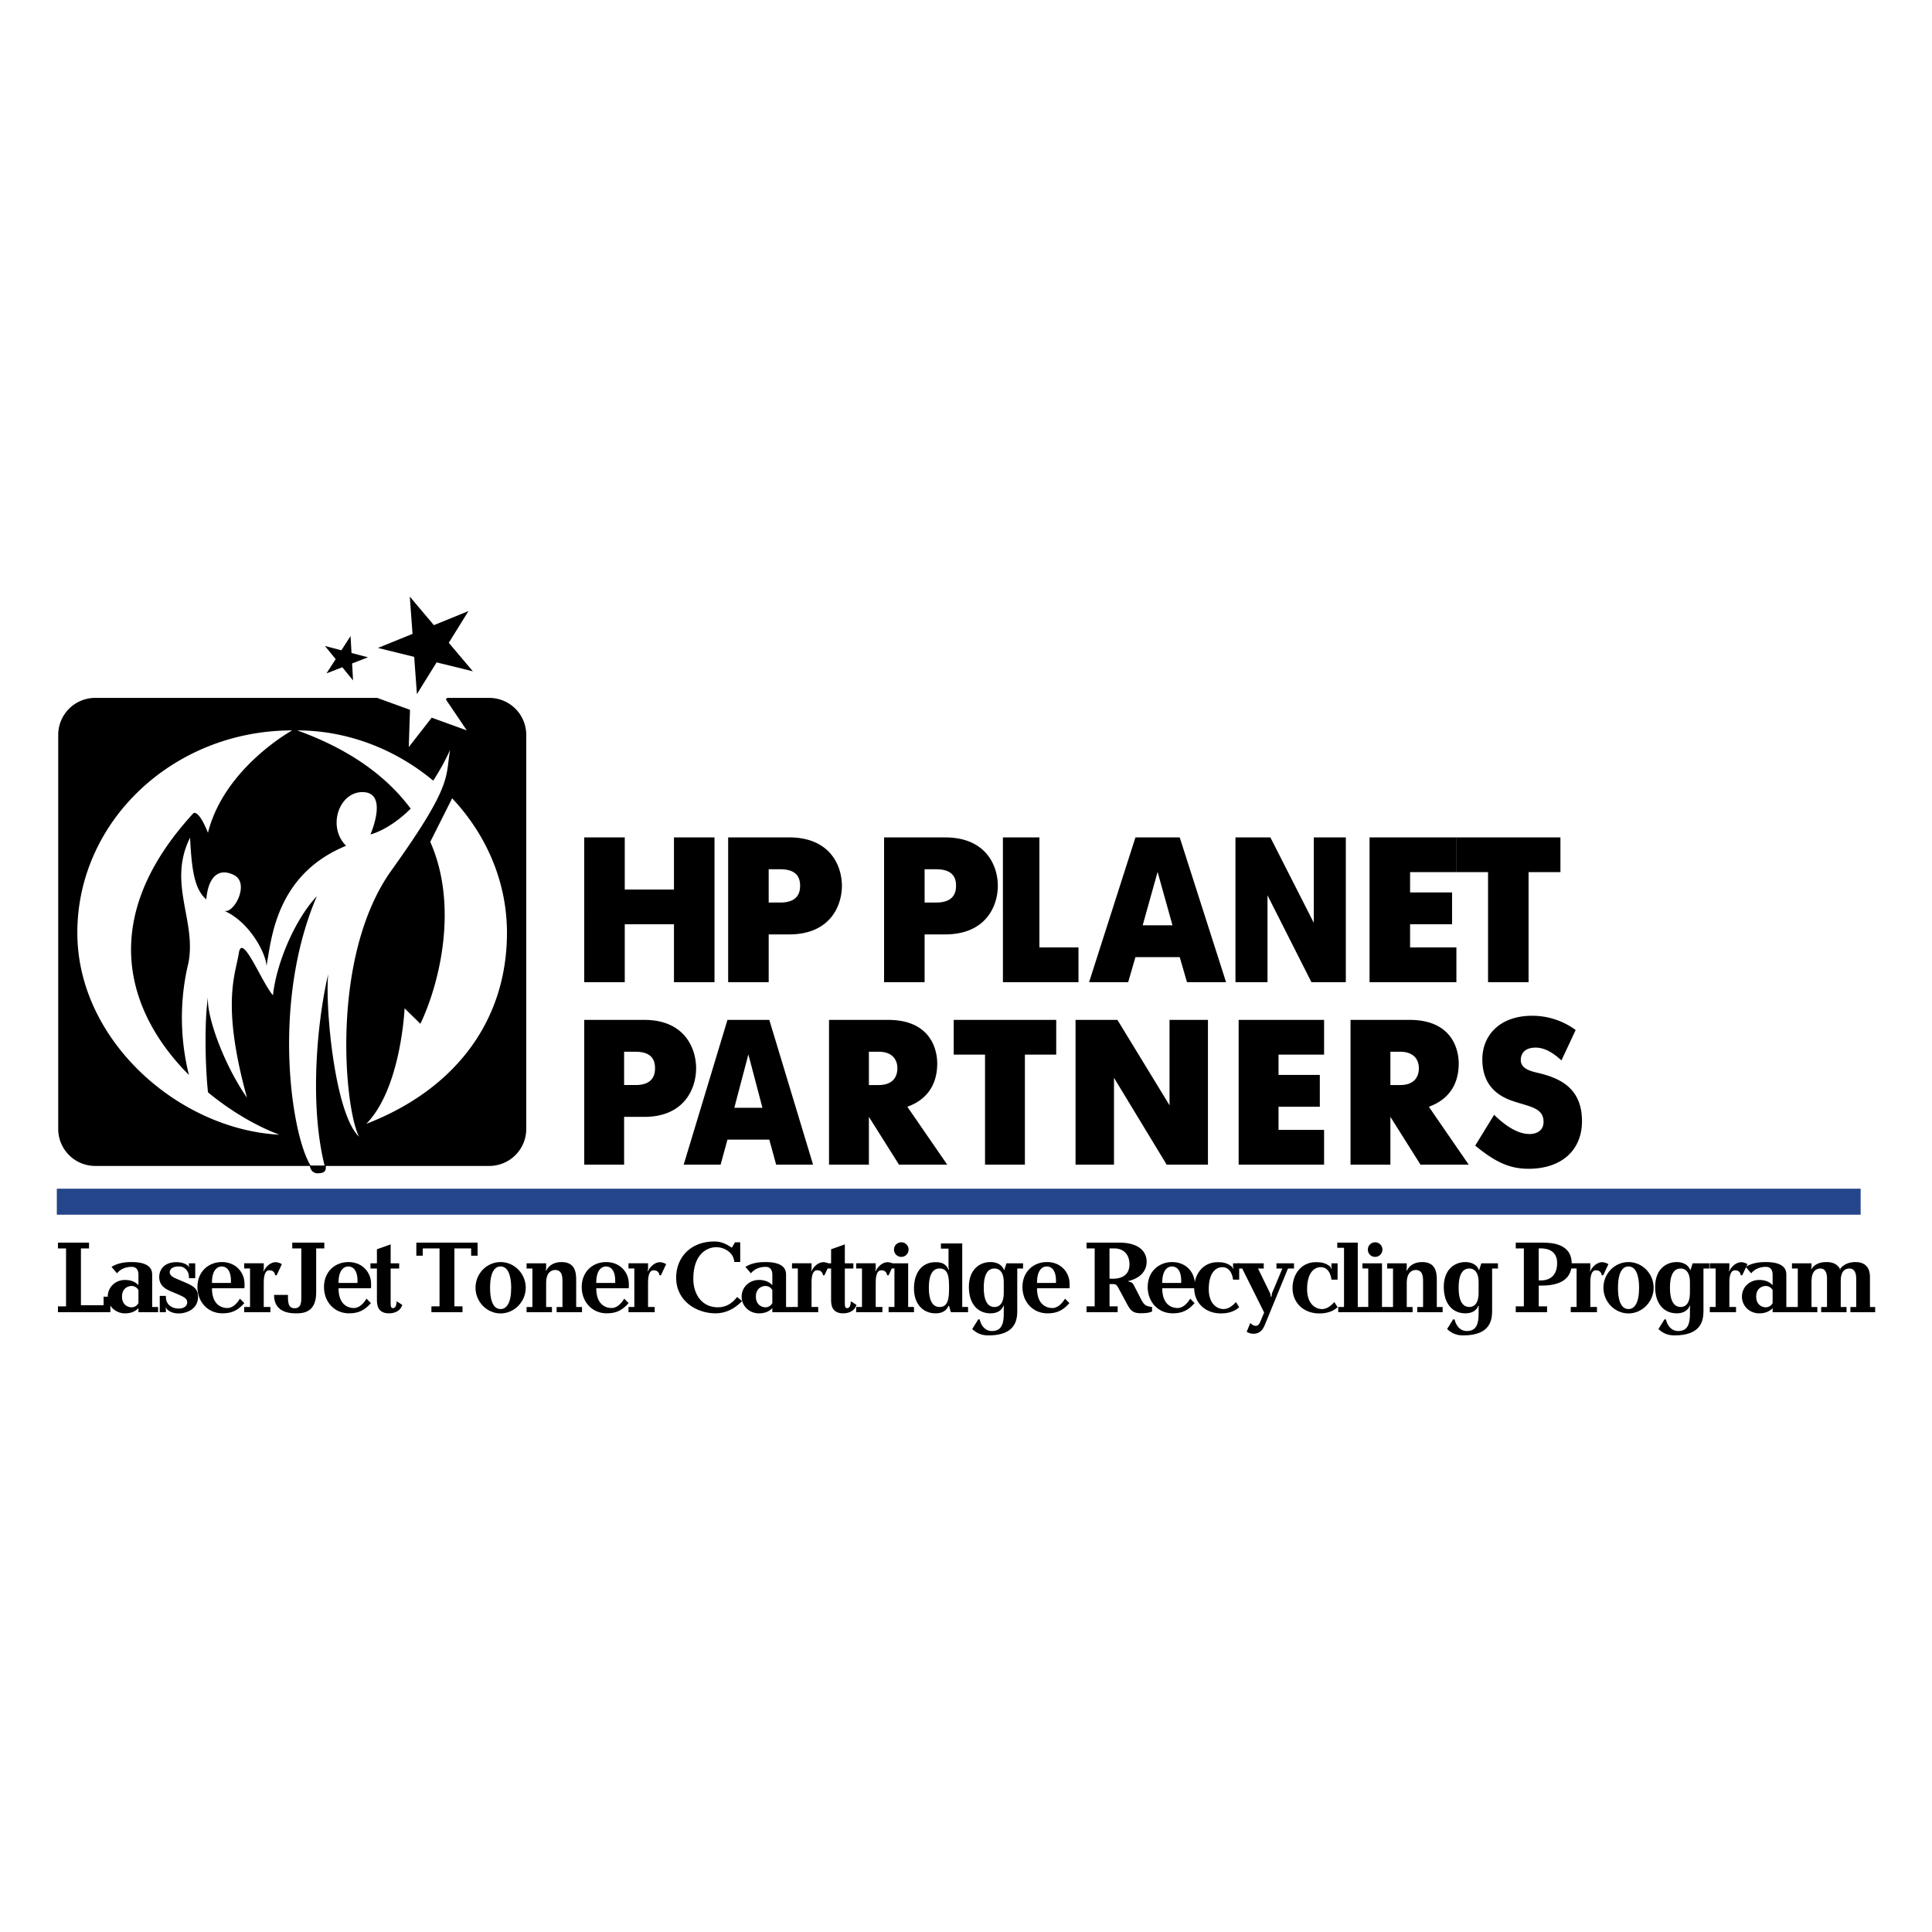 <svg xmlns="http://www.w3.org/2000/svg" width="2500" height="2500" viewBox="0 0 192.756 192.756"><g fill-rule="evenodd" clip-rule="evenodd"><path fill="#fff" d="M0 0h192.756v192.756H0V0z"/><path d="M47.177 66.976l-3.617-.891-1.965 3.165-.271-3.714-3.616-.891 3.449-1.405-.271-3.716 2.403 2.847 3.45-1.406-1.965 3.165 2.403 2.846zM36.708 65.579l-1.579.614.095 1.691-1.071-1.312-1.579.612.917-1.424-1.071-1.312 1.638.433.917-1.424.095 1.69 1.638.432zM48.828 69.631h-4.222l-.12.154 2.088 3.086-3.503-1.269-2.289 2.938.124-3.723-3.274-1.187H9.486a3.688 3.688 0 0 0-3.677 3.677v39.34a3.688 3.688 0 0 0 3.677 3.678h21.421c.066.312.247.74.808.736.805-.008.817-.391.785-.736h16.328a3.687 3.687 0 0 0 3.676-3.678v-39.34a3.687 3.687 0 0 0-3.676-3.676zM32.746 97.193c-.973 4.055-1.982 12.605-.361 19.092h-1.398c-1.915-3.047-3.935-16.234.625-26.874-2.27 2.432-4.054 6.809-4.378 9.891-1.135-1.299-3.08-6.324-3.404-4.216-.324 2.107-1.784 5.025.811 14.429-2.27-3.242-4.054-8.105-3.892-10.051-.366 2.443-.272 7.004.004 9.52 2.412 1.99 4.997 3.439 7.13 4.227-10.051-.521-20.167-9.404-20.167-20.151 0-11.148 9.595-20.187 21.432-20.187 0 0-6.778 3.729-8.4 10.215-.973-2.432-1.459-1.946-1.459-1.946-9.917 10.79-6.353 20.18-.439 26.107-.58-2.303-1.211-6.428-.047-11.191.811-4.215-2.108-7.944.162-12.484.162 3.405.486 5.188 1.621 6.161.162-2.107 1.135-3.243 2.756-2.432 1.622.811 0 3.891-.973 3.567 2.594 1.135 4.215 4.378 4.215 5.512.486-2.431.811-9.079 7.945-11.997-1.946-1.946-.649-5.513 1.784-5.351 2.432.162.648 4.216.648 4.216s1.817-.395 4.014-2.569c-2.29-3.084-5.879-5.848-11.319-7.808 5.042 0 9.834 1.9 13.564 5.014a23.024 23.024 0 0 0 1.686-3.068c-.486 2.756.324 3.405-5.837 11.998s-4.702 23.833-3.243 26.591c-2.432-2.271-3.405-12.97-3.08-16.215zm3.803 14.932c3.479-3.555 3.817-11.525 3.817-11.525l1.578 1.545c1.922-4.037 3.813-11.77.984-18.153l2.183-4.346c3.359 3.566 5.469 8.265 5.469 13.415.001 8.816-5.188 15.644-14.031 19.064zM58.288 83.548h4.044v5.2h4.91v-5.2h4.044V97.99h-4.044v-5.777h-4.91v5.777h-4.044V83.548zM72.648 83.548h6.087c4.105 0 5.261 2.848 5.261 4.829 0 2.001-1.176 4.848-5.261 4.848h-2.042v4.766h-4.044V83.548h-.001zm4.044 6.499h1.155c1.795 0 1.98-1.053 1.98-1.671 0-.722-.248-1.65-1.98-1.65h-1.155v3.321zM88.205 83.548h6.086c4.106 0 5.262 2.848 5.262 4.829 0 2.001-1.178 4.848-5.262 4.848h-2.042v4.766h-4.044V83.548zm4.044 6.499h1.155c1.795 0 1.981-1.053 1.981-1.671 0-.722-.247-1.65-1.981-1.65h-1.155v3.321zM100.061 83.548h3.64v10.977h3.899v3.465h-7.539V83.548zM113.283 83.548h4.418l4.623 14.442h-3.898l-.725-2.496h-4.418l-.725 2.496h-3.9l4.625-14.442zm.723 8.769h2.973l-1.486-5.324-1.487 5.324zM123.262 83.548h3.484l4.332 8.521v-8.521h3.195V97.99h-3.433l-4.381-8.665v8.665h-3.197V83.548zM136.641 83.548h8.664v3.467h-4.621v2.022h4.189v3.176h-4.189v2.312h4.621v3.465h-8.664V83.548z"/><path d="M148.463 87.015h-3.178v-3.467h10.399v3.467h-3.178V97.99h-4.043V87.015zM58.29 101.754h5.986c4.038 0 5.175 2.848 5.175 4.828 0 2.002-1.157 4.848-5.175 4.848h-2.009v4.768H58.29v-14.444zm3.977 6.5h1.137c1.765 0 1.948-1.053 1.948-1.672 0-.721-.243-1.65-1.948-1.65h-1.137v3.322zM72.579 101.754h4.174l4.367 14.443h-3.683l-.684-2.498h-4.174l-.684 2.498h-3.683l4.367-14.443zm.684 8.769h2.806l-1.403-5.324-1.403 5.324zM82.712 101.754h5.885c4.748 0 4.911 3.674 4.911 4.334 0 2.723-1.644 3.857-2.982 4.332l3.978 5.777h-4.811l-3.003-4.768v4.768h-3.978v-14.443zm4.952 6.5c1.42 0 1.867-.826 1.867-1.672 0-.805-.446-1.65-1.867-1.65h-.974v3.322h.974zM98.277 105.221h-3.125v-3.467h10.227v3.467h-3.125v10.976h-3.977v-10.976zM107.307 101.754h4.179l5.198 8.521v-8.521h3.834v14.443h-4.12l-5.255-8.666v8.666h-3.836v-14.443zM123.58 101.754h8.525v3.467h-4.546v2.021h4.119v3.178h-4.119v2.31h4.546v3.467h-8.525v-14.443zM134.742 101.754h5.885c4.748 0 4.91 3.674 4.91 4.334 0 2.723-1.645 3.857-2.982 4.332l3.979 5.777h-4.811l-3.002-4.768v4.768h-3.979v-14.443zm4.951 6.5c1.42 0 1.867-.826 1.867-1.672 0-.805-.447-1.65-1.867-1.65h-.973v3.322h.973zM155.785 105.799c-.67-.619-1.562-1.279-2.576-1.279-1.197 0-1.482.721-1.482 1.236 0 .867.975 1.115 1.686 1.279 2.088.496 4.422 1.424 4.422 4.83 0 2.867-2.01 4.744-5.336 4.744-1.826 0-3.268-.619-5.316-2.312l1.887-3.072c1.117 1.094 2.354 1.918 3.531 1.918.73 0 1.4-.352 1.4-1.217 0-1.32-1.217-1.484-2.719-1.961-1.137-.35-3.389-1.154-3.389-4.271 0-2.33 1.662-4.352 4.992-4.352a7.335 7.335 0 0 1 4.32 1.422l-1.42 3.035z"/><path stroke="#25468a" stroke-width="2.594" stroke-miterlimit="2.613" d="M5.669 119.893h179.968H5.669z"/><path d="M6.59 130.336v-5.779h-.809v-.58h3.102v.58h-.809v5.666h2.262v-.852h.675v1.547h-5.23v-.582h.809z"/><path d="M15.773 130.398v.52h-1.961v-.404c-.291.301-.695.518-1.338.518-.965 0-1.723-.736-1.723-1.67 0-.924.748-1.66 1.723-1.66.643 0 1.047.219 1.338.518v-1.027c0-.467-.187-.799-.675-.799-.519 0-1.089.178-1.463.645l-.549-.645c.518-.311 1.12-.477 1.992-.477 2.003 0 2.065.893 2.065 1.275v3.207h.591v-.001zm-1.961-1.681a.78.78 0 0 0-.685-.414c-.343 0-.954.219-.954 1.059 0 .852.622 1.068.954 1.068.311 0 .55-.176.685-.416v-1.297zM19.478 126.041v1.482h-.634a1.103 1.103 0 0 0-.238-.818c-.218-.27-.488-.352-.778-.352-.685 0-.893.33-.893.568 0 .459.592.613 1.047.82 1.09.477 1.775.666 1.775 1.641 0 1.234-1.152 1.658-1.919 1.658-.322 0-.851-.061-1.214-.455l-.052-.113h-.062l.041.133v.312h-.612v-1.629h.612c-.041.924.654 1.266 1.287 1.266.549 0 .84-.291.84-.611 0-.447-.394-.582-1.442-1.027-.55-.229-1.349-.541-1.349-1.506 0-.736.488-1.482 1.723-1.482.383 0 .861.092 1.172.383l.041.094h.052l-.031-.125v-.238h.634v-.001z"/><path d="M21.148 128.531c0 1.525.82 1.971 1.546 1.971.353 0 .829-.238 1.245-.934l.436.445c-.665.748-1.266 1.018-2.189 1.018-1.442 0-2.49-1.131-2.49-2.623 0-1.537 1.1-2.492 2.438-2.492 1.442 0 2.262 1.078 2.262 2.17 0 .145.01.289-.011.445h-3.237zm1.889-.529c.062-1.369-.519-1.648-.913-1.648-.467 0-.986.393-.976 1.648h1.889z"/><path d="M26.316 126.818c.207-.465.695-.891 1.183-.891.208 0 .498.113.622.195l-.519 1.111h-.145c-.062-.416-.364-.498-.581-.498-.571 0-.561.965-.561 1.338v2.324h.664v.52h-2.615v-.52h.582v-3.84h-.582v-.518h1.952v.592l-.052.186h.052v.001z"/><path d="M32.355 123.977v.58h-.81v4.4c0 2.023-1.349 2.074-1.992 2.074-.374 0-2.231.043-2.21-1.836h1.39c-.021.715.021 1.328.653 1.328.696 0 .675-.652.675-1.193v-4.773h-.903v-.58h3.197zM33.776 128.531c0 1.525.82 1.971 1.546 1.971.353 0 .83-.238 1.245-.934l.436.445c-.664.748-1.266 1.018-2.189 1.018-1.442 0-2.49-1.131-2.49-2.623 0-1.537 1.1-2.492 2.438-2.492 1.442 0 2.262 1.078 2.262 2.17 0 .145.01.289-.011.445h-3.237zm1.889-.529c.063-1.369-.519-1.648-.913-1.648-.467 0-.986.393-.976 1.648h1.889zM38.975 124.152v1.889h.851v.518h-.851v3.342c0 .332-.021.613.238.613.29 0 .342-.385.364-.686l.56.363c-.25.758-.986.84-1.338.84-1.11 0-1.194-.84-1.194-1.316v-3.156h-.643v-.518h.643v-1.4l1.37-.489zM43.042 130.918v-.582h.81v-5.779h-1.671v.726h-.643v-1.306h6.111v1.306h-.643v-.726h-1.67v5.779h.809v.582h-3.103zM49.943 125.916c1.38 0 2.511 1.162 2.511 2.562 0 1.381-1.131 2.562-2.511 2.562-1.38 0-2.501-1.17-2.501-2.562-.001-1.41 1.12-2.562 2.501-2.562zm0 4.689c.602 0 1.058-.611 1.058-2.127 0-.457-.041-2.125-1.058-2.125-.239 0-1.048.072-1.048 2.125 0 1.829.622 2.127 1.048 2.127zM54.446 126.746h.062c.239-.445.695-.83 1.515-.83 1.391 0 1.463 1.09 1.463 1.807v2.676h.581v.52h-2.531v-.52h.581v-2.406c0-.445.052-1.287-.737-1.287-.384 0-.892.27-.892 1.287v2.406h.58v.52h-2.531v-.52h.581v-3.84h-.581v-.518h1.951v.518l-.042.187zM59.489 128.531c0 1.525.82 1.971 1.546 1.971.353 0 .831-.238 1.245-.934l.436.445c-.664.748-1.266 1.018-2.189 1.018-1.442 0-2.49-1.131-2.49-2.623 0-1.537 1.1-2.492 2.438-2.492 1.443 0 2.263 1.078 2.263 2.17 0 .145.01.289-.01.445h-3.239zm1.888-.529c.062-1.369-.519-1.648-.913-1.648-.467 0-.985.393-.976 1.648h1.889z"/><path d="M64.656 126.818c.208-.465.695-.891 1.183-.891.207 0 .498.113.623.195l-.52 1.111h-.145c-.062-.416-.362-.498-.581-.498-.572 0-.561.965-.561 1.338v2.324h.664v.52h-2.614v-.52h.581v-3.84h-.581v-.518h1.951v.592l-.052.186h.052v.001zM73.85 125.906h-.591c-.052-.934-.996-1.475-1.795-1.475-.996 0-2.293.768-2.293 3.145 0 1.641.923 2.854 2.438 2.854.798 0 1.411-.354 1.93-1.027l.508.404c-.819.83-1.691 1.225-2.667 1.225-1.836 0-3.921-1.184-3.921-3.559 0-1.961 1.379-3.611 3.808-3.611.602 0 1.11.178 1.744.623l.322-.539h.519v1.96h-.002z"/><path d="M79.017 130.398v.52h-1.961v-.404c-.291.301-.695.518-1.339.518-.965 0-1.723-.736-1.723-1.67 0-.924.747-1.66 1.723-1.66.644 0 1.048.219 1.339.518v-1.027c0-.467-.188-.799-.675-.799-.518 0-1.089.178-1.463.645l-.549-.645c.519-.311 1.12-.477 1.992-.477 2.003 0 2.064.893 2.064 1.275v3.207h.592v-.001zm-1.961-1.681a.781.781 0 0 0-.686-.414c-.342 0-.954.219-.954 1.059 0 .852.623 1.068.954 1.068a.78.78 0 0 0 .686-.416v-1.297zM80.968 126.818c.208-.465.695-.891 1.183-.891.207 0 .498.113.623.195l-.519 1.111h-.145c-.062-.416-.363-.498-.582-.498-.57 0-.56.965-.56 1.338v2.324h.664v.52h-2.614v-.52h.581v-3.84h-.581v-.518h1.951v.592l-.052.186h.051v.001z"/><path d="M84.289 124.152v1.889h.851v.518h-.851v3.342c0 .332-.021.613.238.613.291 0 .343-.385.363-.686l.561.363c-.25.758-.986.84-1.339.84-1.11 0-1.193-.84-1.193-1.316v-3.156h-.644v-.518h.644v-1.4l1.37-.489z"/><path d="M87.37 126.818c.207-.465.695-.891 1.183-.891.208 0 .499.113.623.195l-.519 1.111h-.146c-.062-.416-.363-.498-.581-.498-.57 0-.56.965-.56 1.338v2.324h.664v.52h-2.615v-.52H86v-3.84h-.581v-.518h1.951v.592l-.052.186h.052v.001z"/><path d="M90.607 130.398h.582v.52h-2.532v-.52h.582v-3.84h-.582v-.518h1.95v4.358zm-.684-6.453a.72.72 0 0 1 .726.725c0 .406-.321.729-.726.729s-.727-.322-.727-.729c0-.404.322-.725.727-.725zM93.876 124.578v-.52h2.127v6.34h.58v.52h-1.711l-.187-.623h-.062c-.135.332-.467.736-1.276.736-1.308 0-2.159-.984-2.159-2.48 0-1.389.654-2.623 2.159-2.623.592 0 1.037.166 1.276.734h.062l-.052-.227v-1.857h-.757zm-.135 1.981c-.54 0-1.068.385-1.068 1.92 0 1.713.675 1.92 1.068 1.92.914 0 .945-1.006.945-1.92 0-.944-.032-1.92-.945-1.92zM102.072 126.041v.518h-.58v4.213c0 .914-.166 2.461-2.885 2.461-.445 0-1.037-.084-1.608-.635l.602-.965h.145c.113.551.498 1.164 1.225 1.164 1.037 0 1.174-.861 1.174-1.785v-.572l.029-.145h-.062c-.176.426-.592.736-1.285.736-1.266 0-2.16-.934-2.16-2.635 0-1.734 1.07-2.48 2.16-2.48.207 0 1.078.031 1.357.83l.23-.705h1.658zm-1.927 1.898c0-1.1-.5-1.381-.926-1.381-.539 0-1.068.385-1.068 1.92 0 1.713.676 1.92 1.068 1.92.438 0 .914-.291.926-1.379v-.541-.539zM103.465 128.531c0 1.525.818 1.971 1.545 1.971.354 0 .83-.238 1.246-.934l.436.445c-.666.748-1.268 1.018-2.189 1.018-1.443 0-2.492-1.131-2.492-2.623 0-1.537 1.102-2.492 2.439-2.492 1.443 0 2.262 1.078 2.262 2.17 0 .145.012.289-.01.445h-3.237zm1.887-.529c.062-1.369-.52-1.648-.912-1.648-.469 0-.986.393-.975 1.648h1.887zM111.713 123.977c2.086.02 2.688 1.037 2.688 1.889 0 1.203-.996 1.752-1.816 1.939v.062c.188.01.404.104.51.301l.746 1.453c.301.57.447.695 1.1.777v.447c-.176.092-.467.176-1.15.176-.707 0-.986-.25-1.32-.871l-.9-1.672c-.209-.383-.363-.363-.582-.363h-.291v2.221h.811v.582h-3.104v-.582h.811v-5.779h-.811v-.58h3.308zm-1.018 3.589c.416.041 1.992.113 1.992-1.422 0-1.027-.631-1.598-1.535-1.588h-.457v3.01z"/><path d="M115.957 128.531c0 1.525.82 1.971 1.547 1.971.352 0 .83-.238 1.244-.934l.436.445c-.664.748-1.266 1.018-2.189 1.018-1.443 0-2.49-1.131-2.49-2.623 0-1.537 1.1-2.492 2.438-2.492 1.443 0 2.264 1.078 2.264 2.17 0 .145.01.289-.01.445h-3.24zm1.889-.529c.062-1.369-.52-1.648-.914-1.648-.467 0-.984.393-.975 1.648h1.889z"/><path d="M123.635 127.67h-.611c-.021-.166-.156-1.244-1.068-1.244-.686 0-1.359.6-1.359 2.199 0 1.451.82 1.98 1.482 1.98.488 0 .871-.311 1.236-.695l.32.51c-.166.156-.695.621-1.816.621-1.596 0-2.676-1.078-2.676-2.541 0-1.309.83-2.572 2.334-2.572.498 0 .967.051 1.463.477l.053.166h.062l-.031-.178v-.352h.611v1.629z"/><path d="M126.789 129.383h.062l.051-.334 1.039-2.49h-.59v-.518h1.752v.518h-.602l-2.295 5.594c-.248.602-.568.914-1.17.914a1.22 1.22 0 0 1-.654-.197l.361-.873c.219.219.385.281.541.281.135 0 .301-.043.436-.365l.404-.963-2.189-4.391h-.445v-.518h2.594v.518h-.57l1.213 2.49.062.334zM133.451 127.67h-.611c-.021-.166-.156-1.244-1.07-1.244-.684 0-1.359.6-1.359 2.199 0 1.451.82 1.98 1.486 1.98.486 0 .871-.311 1.232-.695l.322.51c-.166.156-.695.621-1.816.621-1.598 0-2.678-1.078-2.678-2.541 0-1.309.832-2.572 2.336-2.572.498 0 .965.051 1.463.477l.051.166h.064l-.031-.178v-.352h.611v1.629z"/><path d="M133.42 124.494v-.517h2.045v6.421h.58v.52h-2.531v-.52h.58v-5.904h-.674z"/><path d="M137.881 130.398h.582v.52h-2.531v-.52h.58v-3.84h-.58v-.518h1.949v4.358zm-.684-6.453c.404 0 .727.32.727.725 0 .406-.322.729-.727.729s-.727-.322-.727-.729a.723.723 0 0 1 .727-.725z"/><path d="M140.311 126.746h.062c.238-.445.693-.83 1.514-.83 1.391 0 1.463 1.09 1.463 1.807v2.676h.582v.52h-2.533v-.52h.582v-2.406c0-.445.053-1.287-.736-1.287-.385 0-.893.27-.893 1.287v2.406h.582v.52H138.4v-.52h.582v-3.84h-.582v-.518h1.951v.518l-.04.187zM149.451 126.041v.518h-.582v4.213c0 .914-.164 2.461-2.883 2.461-.447 0-1.037-.084-1.609-.635l.602-.965h.146c.113.551.498 1.164 1.225 1.164 1.037 0 1.172-.861 1.172-1.785v-.572l.031-.145h-.062c-.176.426-.592.736-1.287.736-1.266 0-2.158-.934-2.158-2.635 0-1.734 1.068-2.48 2.158-2.48.209 0 1.08.031 1.359.83l.229-.705h1.659zm-1.93 1.898c0-1.1-.498-1.381-.924-1.381-.539 0-1.068.385-1.068 1.92 0 1.713.674 1.92 1.068 1.92.436 0 .912-.291.924-1.379v-.541-.539zM153.52 130.336h.83v.582h-3.123v-.582h.809v-5.779h-.809v-.58h2.594c.934 0 2.988.062 2.988 2.096 0 1.348-.883 2.262-3.289 2.189v2.074zm0-2.594c.623.053 1.836-.092 1.836-1.732 0-1.463-1.369-1.484-1.836-1.453v3.185z"/><path d="M158.666 126.818c.207-.465.695-.891 1.182-.891.209 0 .5.113.625.195l-.521 1.111h-.143c-.064-.416-.363-.498-.582-.498-.572 0-.561.965-.561 1.338v2.324h.664v.52h-2.615v-.52h.582v-3.84h-.582v-.518h1.951v.592l-.051.186h.051v.001z"/><path d="M162.475 125.916c1.379 0 2.51 1.162 2.51 2.562 0 1.381-1.131 2.562-2.51 2.562-1.381 0-2.502-1.17-2.502-2.562 0-1.41 1.121-2.562 2.502-2.562zm0 4.689c.602 0 1.057-.611 1.057-2.127 0-.457-.041-2.125-1.057-2.125-.24 0-1.049.072-1.049 2.125 0 1.829.623 2.127 1.049 2.127zM170.537 126.041v.518h-.582v4.213c0 .914-.166 2.461-2.885 2.461-.445 0-1.037-.084-1.607-.635l.602-.965h.145c.115.551.498 1.164 1.225 1.164 1.039 0 1.172-.861 1.172-1.785v-.572l.033-.145h-.062c-.178.426-.592.736-1.287.736-1.268 0-2.158-.934-2.158-2.635 0-1.734 1.068-2.48 2.158-2.48.207 0 1.078.031 1.359.83l.227-.705h1.66zm-1.932 1.898c0-1.1-.498-1.381-.922-1.381-.541 0-1.07.385-1.07 1.92 0 1.713.676 1.92 1.07 1.92.436 0 .912-.291.922-1.379v-.541-.539zM172.539 126.818c.207-.465.695-.891 1.184-.891.207 0 .498.113.621.195l-.518 1.111h-.146c-.061-.416-.363-.498-.58-.498-.57 0-.561.965-.561 1.338v2.324h.664v.52h-2.615v-.52h.582v-3.84h-.582v-.518h1.951v.592l-.053.186h.053v.001z"/><path d="M178.816 130.398v.52h-1.961v-.404c-.291.301-.695.518-1.338.518-.967 0-1.723-.736-1.723-1.67 0-.924.746-1.66 1.723-1.66.643 0 1.047.219 1.338.518v-1.027c0-.467-.188-.799-.674-.799-.52 0-1.09.178-1.463.645l-.551-.645c.52-.311 1.121-.477 1.992-.477 2.004 0 2.064.893 2.064 1.275v3.207h.593v-.001zm-1.961-1.681a.779.779 0 0 0-.686-.414c-.342 0-.953.219-.953 1.059 0 .852.623 1.068.953 1.068a.778.778 0 0 0 .686-.416v-1.297z"/><path d="M180.748 126.602c.402-.664 1.203-.686 1.482-.686.354 0 .984.062 1.318.633v.094h.062l.01-.094c.373-.426.852-.633 1.506-.633 1.41 0 1.441 1.162 1.441 1.504v2.979h.518v.52h-2.469v-.52h.58v-2.832c0-.852-.383-1.008-.672-1.008-.895 0-.873 1.027-.873 1.287v2.553h.58v.52H181.7v-.52h.582v-2.832c0-.363-.062-1.008-.664-1.008-.436 0-.883.281-.883 1.287v2.553h.58v.52h-2.531v-.52h.582v-3.84h-.582v-.518h1.951v.373l-.041.188h.054z"/></g></svg>